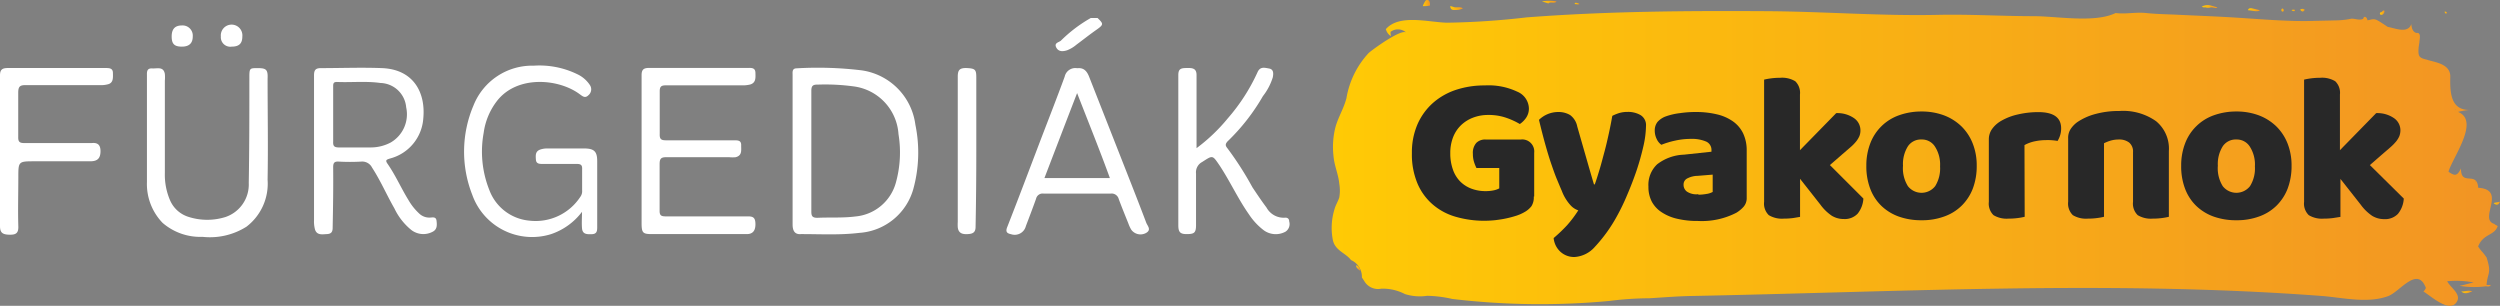 <svg xmlns="http://www.w3.org/2000/svg" xmlns:xlink="http://www.w3.org/1999/xlink" viewBox="0 0 245.52 30.03"><rect x="0" y="0" width="245.52" height="30.03" fill="#808080" stroke="none"/><defs><style>.cls-1{fill:#fff;}.cls-2{fill:url(#Névtelen_színátmenet_16);}.cls-3{fill:url(#Névtelen_színátmenet_16-2);}.cls-4{fill:url(#Névtelen_színátmenet_16-3);}.cls-5{fill:url(#Névtelen_színátmenet_16-4);}.cls-6{fill:url(#Névtelen_színátmenet_16-5);}.cls-7{fill:url(#Névtelen_színátmenet_16-6);}.cls-8{fill:url(#Névtelen_színátmenet_16-7);}.cls-9{fill:url(#Névtelen_színátmenet_16-8);}.cls-10{fill:url(#Névtelen_színátmenet_16-9);}.cls-11{fill:url(#Névtelen_színátmenet_16-10);}.cls-12{fill:url(#Névtelen_színátmenet_16-11);}.cls-13{fill:url(#Névtelen_színátmenet_16-12);}.cls-14{fill:url(#Névtelen_színátmenet_16-13);}.cls-15{fill:url(#Névtelen_színátmenet_16-14);}.cls-16{fill:url(#Névtelen_színátmenet_16-15);}.cls-17{fill:url(#Névtelen_színátmenet_16-16);}.cls-18{fill:#282828;}</style><linearGradient id="Névtelen_színátmenet_16" x1="130.81" y1="14.44" x2="245.36" y2="14.44" gradientTransform="matrix(1, 0, 0, -1, 0, 29.98)" gradientUnits="userSpaceOnUse"><stop offset="0" stop-color="#ffca05"/><stop offset="1" stop-color="#f29424"/></linearGradient><linearGradient id="Névtelen_színátmenet_16-2" x1="241.71" y1="1.3" x2="242.81" y2="1.3" xlink:href="#Névtelen_színátmenet_16"/><linearGradient id="Névtelen_színátmenet_16-3" x1="151.43" y1="29.77" x2="152.86" y2="29.77" xlink:href="#Névtelen_színátmenet_16"/><linearGradient id="Névtelen_színátmenet_16-4" x1="244.89" y1="10.02" x2="245.52" y2="10.02" xlink:href="#Névtelen_színátmenet_16"/><linearGradient id="Névtelen_színátmenet_16-5" x1="142.43" y1="29.19" x2="143.67" y2="29.19" xlink:href="#Névtelen_színátmenet_16"/><linearGradient id="Névtelen_színátmenet_16-6" x1="216.23" y1="29.34" x2="217.76" y2="29.34" xlink:href="#Névtelen_színátmenet_16"/><linearGradient id="Névtelen_színátmenet_16-7" x1="225.9" y1="28.98" x2="226.34" y2="28.98" xlink:href="#Névtelen_színátmenet_16"/><linearGradient id="Névtelen_színátmenet_16-8" x1="133.18" y1="3.66" x2="133.58" y2="3.66" xlink:href="#Névtelen_színátmenet_16"/><linearGradient id="Névtelen_színátmenet_16-9" x1="224.04" y1="28.99" x2="224.29" y2="28.99" xlink:href="#Névtelen_színátmenet_16"/><linearGradient id="Névtelen_színátmenet_16-10" x1="223.32" y1="28.91" x2="223.35" y2="28.91" xlink:href="#Névtelen_színátmenet_16"/><linearGradient id="Névtelen_színátmenet_16-11" x1="225.09" y1="28.95" x2="225.4" y2="28.95" xlink:href="#Névtelen_színátmenet_16"/><linearGradient id="Névtelen_színátmenet_16-12" x1="240.09" y1="28.74" x2="240.32" y2="28.74" xlink:href="#Névtelen_színátmenet_16"/><linearGradient id="Névtelen_színátmenet_16-13" x1="154.65" y1="29.63" x2="155.12" y2="29.63" xlink:href="#Névtelen_színátmenet_16"/><linearGradient id="Névtelen_színátmenet_16-14" x1="139.73" y1="29.68" x2="140.44" y2="29.68" xlink:href="#Névtelen_színátmenet_16"/><linearGradient id="Névtelen_színátmenet_16-15" x1="233.73" y1="28.74" x2="234.18" y2="28.74" xlink:href="#Névtelen_színátmenet_16"/><linearGradient id="Névtelen_színátmenet_16-16" x1="220.76" y1="29.02" x2="221.94" y2="29.02" xlink:href="#Névtelen_színátmenet_16"/></defs><g id="Réteg_2" data-name="Réteg 2"><g id="Layer_1" data-name="Layer 1"><path class="cls-1" d="M104.79,4.94a3.13,3.13,0,0,0,.91-.54c.66-.49,1.3-1,2-1.49s.68-.58.09-1.14h-.67A13.82,13.82,0,0,0,104.18,4c-.19.16-.68.21-.45.66S104.41,5.06,104.79,4.94Z"/><path class="cls-1" d="M89.9,12.26a6.2,6.2,0,0,0-5.27-5.35,35.77,35.77,0,0,0-6.38-.2c-.48,0-.41.37-.41.68v7.33c0,2.45,0,4.89,0,7.33,0,.59.2,1,.83.94,1.91,0,3.82.11,5.72-.12a5.92,5.92,0,0,0,5.3-4.29A13.5,13.5,0,0,0,89.9,12.26ZM88,17.87a4.54,4.54,0,0,1-4,3.39c-1.24.16-2.48.07-3.72.13-.47,0-.6-.14-.6-.6,0-2,0-4,0-5.94s0-4,0-5.93c0-.46.13-.62.6-.61a20.66,20.66,0,0,1,3.52.17,5.06,5.06,0,0,1,4.44,4.7A11.08,11.08,0,0,1,88,17.87Z"/><path class="cls-1" d="M32.72,16.44c0-.42.09-.6.55-.57a20.18,20.18,0,0,0,2.2,0,1.08,1.08,0,0,1,1.07.59c.84,1.29,1.44,2.7,2.19,4a6.09,6.09,0,0,0,1.67,2.13,1.94,1.94,0,0,0,2.07.18c.48-.23.45-.67.4-1.1s-.43-.3-.68-.3a1.44,1.44,0,0,1-1-.38,5.68,5.68,0,0,1-1.08-1.35c-.72-1.17-1.27-2.44-2.06-3.57-.25-.36-.06-.4.24-.5a4.38,4.38,0,0,0,3.28-3.93c.25-2.6-1-4.83-4.05-4.95-2-.08-4,0-6,0-.53,0-.68.19-.68.71,0,2.4,0,4.8,0,7.2v7a3.13,3.13,0,0,0,.09.92c.18.61.72.49,1.17.47s.58-.23.57-.68C32.71,20.35,32.74,18.4,32.72,16.44Zm0-2.52c0-.89,0-1.78,0-2.67s0-1.82,0-2.74c0-.28,0-.47.39-.46,1.42.06,2.84-.1,4.26.1a2.61,2.61,0,0,1,2.52,2.39A3.2,3.2,0,0,1,38.36,14a4.17,4.17,0,0,1-1.92.48c-1.07,0-2.14,0-3.2,0C32.81,14.47,32.7,14.32,32.72,13.92Z"/><path class="cls-1" d="M73.37,21.25c-2.67,0-5.34,0-8,0-.47,0-.6-.12-.59-.59,0-1.51,0-3,0-4.54,0-.51.12-.69.66-.68,2.07,0,4.14,0,6.2,0a3,3,0,0,0,.6,0c.67-.16.54-.7.55-1.18s-.33-.48-.68-.48c-2.22,0-4.45,0-6.67,0-.47,0-.67-.08-.65-.61,0-1.4,0-2.8,0-4.2,0-.49.17-.59.62-.59,2.47,0,4.94,0,7.4,0a3.07,3.07,0,0,0,.86-.08c.59-.17.53-.69.52-1.15s-.32-.49-.68-.48c-3.25,0-6.49,0-9.74,0-.58,0-.77.17-.76.76,0,2.42,0,4.85,0,7.27v7.2c0,1,.13,1.09,1.06,1.09h5.47c1.27,0,2.53,0,3.8,0,.6,0,.86-.35.85-1S73.94,21.24,73.37,21.25Z"/><path class="cls-1" d="M57.16,22.43c.05.59.49.58.94.57s.55-.23.55-.64c0-2.18,0-4.36,0-6.54,0-.94-.3-1.23-1.24-1.24H53.73a2.05,2.05,0,0,0-.65.1c-.52.17-.48.58-.45,1s.36.42.68.42c1.11,0,2.23,0,3.34,0,.42,0,.54.13.52.53,0,.69,0,1.38,0,2.07a.92.92,0,0,1-.17.62,5.25,5.25,0,0,1-5,2.35,4.64,4.64,0,0,1-3.94-3,10.18,10.18,0,0,1-.56-5.62A6.54,6.54,0,0,1,48.82,9.9c2-2.55,6.07-2.17,8.11-.65.29.21.53.43.86.1a.75.75,0,0,0,.14-1,3,3,0,0,0-1.25-1.07,8.48,8.48,0,0,0-4.26-.83,6.2,6.2,0,0,0-5.92,3.91,11.58,11.58,0,0,0-.12,8.77A6.24,6.24,0,0,0,54.1,23a6.35,6.35,0,0,0,3.06-2.2C57.15,21.46,57.12,22,57.16,22.43Z"/><path class="cls-1" d="M25.33,6.69c-.82,0-.84,0-.84.94,0,3.45,0,6.89-.06,10.34a3.37,3.37,0,0,1-2.28,3.34,6,6,0,0,1-3.6,0,2.91,2.91,0,0,1-1.84-1.62A6.34,6.34,0,0,1,16.19,17c0-3,0-6.05,0-9.07a3.75,3.75,0,0,0,0-.67c-.14-.76-.75-.51-1.23-.54s-.54.24-.53.63c0,1.78,0,3.56,0,5.34h0c0,1.73,0,3.47,0,5.2a5.49,5.49,0,0,0,1.54,4,5.66,5.66,0,0,0,3.92,1.37,6.71,6.71,0,0,0,4.32-1,5.32,5.32,0,0,0,2.07-4.61c.06-3.31,0-6.63,0-9.94C26.32,6.85,26.15,6.69,25.33,6.69Z"/><path class="cls-1" d="M112.57,21.87c-.62-1.64-1.26-3.27-1.9-4.9q-1.85-4.71-3.7-9.41c-.21-.54-.51-.94-1.18-.86a1.07,1.07,0,0,0-1.23.83c-.77,2.1-1.59,4.19-2.39,6.28-1.08,2.84-2.15,5.68-3.26,8.51-.18.46,0,.6.38.68a1.13,1.13,0,0,0,1.46-.8c.34-.89.68-1.78,1-2.68a.66.66,0,0,1,.73-.51q3.3,0,6.61,0a.72.72,0,0,1,.78.54c.3.81.63,1.61.95,2.41a3.28,3.28,0,0,0,.28.6,1.12,1.12,0,0,0,1.43.33C113.12,22.57,112.69,22.19,112.57,21.87Zm-10-4.38c1.06-2.76,2.1-5.48,3.21-8.35C106.89,12,108,14.73,109,17.49Z"/><path class="cls-1" d="M122.67,21.07a6.28,6.28,0,0,0,1.45,1.55,2,2,0,0,0,2.13.13.89.89,0,0,0,.36-1c0-.25-.15-.4-.44-.37a1.92,1.92,0,0,1-1.79-1c-.49-.65-.95-1.34-1.39-2a31.59,31.59,0,0,0-2.44-3.81c-.25-.3-.2-.44,0-.68a20,20,0,0,0,3.48-4.45A5.76,5.76,0,0,0,125,7.59c.07-.37.09-.78-.36-.86s-.88-.22-1.14.36a18.57,18.57,0,0,1-2.91,4.52,17.33,17.33,0,0,1-3.08,2.94V7.36c0-.7-.48-.69-1-.68s-.79.07-.79.69c0,4.92,0,9.83,0,14.75,0,.69.19.88.87.87s.87-.12.87-.88c0-1.69,0-3.38,0-5.07a1.14,1.14,0,0,1,.6-1.13c1.06-.68,1-.7,1.72.35C120.82,17.84,121.59,19.54,122.67,21.07Z"/><path class="cls-1" d="M11.09,7.17c0-.45-.31-.49-.69-.49-3.2,0-6.41,0-9.61,0-.59,0-.8.16-.79.79,0,2.4,0,4.81,0,7.21V18c0,1.4,0,2.8,0,4.2,0,.66.25.85,1,.85.57,0,.82-.17.8-.81-.05-1.6,0-3.2,0-4.8s0-1.6,1.63-1.6H8.87c.71,0,1-.3,1-1S9.5,14,9,14.05c-2.2,0-4.4,0-6.61,0-.46,0-.61-.12-.6-.59,0-1.45,0-2.89,0-4.34,0-.58.13-.77.73-.76,2.43,0,4.85,0,7.28,0a2.62,2.62,0,0,0,.79-.08C11.14,8.15,11.1,7.64,11.09,7.17Z"/><path class="cls-1" d="M95.88,14.91V7.58c0-.78-.14-.86-1-.9-.65,0-.82.21-.82.85,0,4.75,0,9.51,0,14.26a4.64,4.64,0,0,0,0,.53c.07.63.52.7,1,.67s.76-.16.75-.75C95.86,19.8,95.88,17.36,95.88,14.91Z"/><path class="cls-1" d="M17.86,4.58c.72,0,1.07-.34,1.07-1a1,1,0,0,0-1.07-1.08c-.68,0-1,.36-1,1.08S17.11,4.58,17.86,4.58Z"/><path class="cls-1" d="M22.75,4.58c.73,0,1.05-.31,1.05-1a1.06,1.06,0,1,0-2.11,0A.93.93,0,0,0,22.75,4.58Z"/><path class="cls-2" d="M245,22c-1.68-.44,1.28-3.37-1.62-3.56-.12-1.72-1.72-.07-1.69-1.9-.41.83-.64.71-1.23.33.38-1.38,3.13-5,.94-5.88a6.89,6.89,0,0,1,1.12-.19c-1.76,0-1.93-1.51-1.88-3.28,0-1.27-1.53-1.4-2.28-1.65-.25-.08-.6-.11-.76-.37s-.07-.92,0-1.3c0-.22.12-.65,0-.85s-.21-.05-.41-.16-.35-.36-.38-.83c-.33,1-1.66.38-2.3.29-.88-.58-1.12-.75-1.38-.76s-.42.09-.63.1c-.06-.38-.37-.44-.4-.16-.27.21-.83,0-1.15,0A8.14,8.14,0,0,1,229.5,2l-3.07.07c-2.09,0-4.14-.16-6.22-.3s-4.22-.22-6.33-.32c-1-.05-2.08-.06-3.11-.17s-2,.13-3,0c-2.06,1-5.78.31-8,.31-3.16,0-6.32-.2-9.48-.13-5.53.12-11.07-.32-16.59-.36-7.91-.05-15.89,0-23.8.61a75.85,75.85,0,0,1-7.8.52c-1.86-.05-4.67-.87-6,.63a1.2,1.2,0,0,0,.49.69c0-.07-.06-.42,0-.44a1.2,1.2,0,0,1,1.51.09c-.46-.4-3.25,1.62-3.68,2a8.6,8.6,0,0,0-2.19,4.45c-.26,1-.78,1.81-1.06,2.77a7.82,7.82,0,0,0-.21,2.89c.08,1,.48,1.78.57,2.75a3.91,3.91,0,0,1,0,1.32c-.12.4-.36.75-.47,1.16a6.24,6.24,0,0,0-.17,3c.21,1.08,1.26,1.29,1.79,2a1.8,1.8,0,0,1,1.07,1.71c.09.14.19.28.28.43a1.56,1.56,0,0,0,1.62.67,4.74,4.74,0,0,1,2.33.53,4.86,4.86,0,0,0,2.18.17,12.1,12.1,0,0,1,2.47.31,73.19,73.19,0,0,0,15.38.2,32.28,32.28,0,0,1,4-.27c1.31-.08,2.64-.19,4-.22,20.75-.4,41.36-1.56,62.06,0,2,.16,4.48.76,6.49,0,1.14-.44,2.86-3,3.68-.79a1.09,1.09,0,0,1-.24.35c.67.38,2.5,2.12,3.24,1.07.56-.79-.57-1.42-.91-2.08a9.27,9.27,0,0,1,2.6.12c-.47.1-.93.25-1.4.33a8.87,8.87,0,0,0,2.57.05c.22,0,.37.09.53-.14h-.43c.1-1.26.52-1.08,0-2.7-.55-.76-.37-.41-.83-1.07.51-1.29,1.61-1.05,1.92-2C245.38,22.22,244.88,22,245,22Zm-1.84-3.92a1.1,1.1,0,0,0-.09-.33Q243.17,17.86,243.12,18.1Zm-2-7.23-.09-.16A.2.2,0,0,1,241.15,10.87Z"/><path class="cls-3" d="M241.71,28.61c.26.28.63.22,1.1,0C242.37,28.45,242,28.68,241.71,28.61Z"/><path class="cls-4" d="M152.53.26c.12,0,.25,0,.33-.12a4,4,0,0,0-1.43,0l.64.2C152.21.2,152.37.26,152.53.26Z"/><path class="cls-5" d="M245.52,19.81a5.36,5.36,0,0,0-.62.13C245,20.06,245.34,20.3,245.52,19.81Z"/><path class="cls-6" d="M142.43.59c0,.47.4.39.54.39a1.36,1.36,0,0,0,.7-.16c-.25-.17-.52-.08-.78-.1Z"/><path class="cls-7" d="M216.59.72a.74.74,0,0,0,.53,0c.35,0,.52.16.64,0l-.61-.17a1.12,1.12,0,0,0-.92.11A.54.54,0,0,0,216.59.72Z"/><path class="cls-8" d="M226.28,1.06c.2-.2-.23-.25-.38-.11C226,1.09,226.13,1.21,226.28,1.06Z"/><path class="cls-9" d="M133.18,26.05c0,.3.25.39.4.55A.53.53,0,0,0,133.18,26.05Z"/><path class="cls-10" d="M224.17,1.14c.19,0,.14-.27,0-.3S224,1.13,224.17,1.14Z"/><path class="cls-11" d="M223.35,1.09l0,0Z"/><path class="cls-12" d="M225.3,1.11c.26-.18-.1-.19-.21-.14S225.22,1.09,225.3,1.11Z"/><path class="cls-13" d="M240.18,1.34c.45-.05-.36-.44,0,0C240.26,1.33,240.16,1.31,240.18,1.34Z"/><path class="cls-14" d="M154.67.4c.15,0,.3.08.45,0C155,.27,154.55.19,154.67.4Z"/><path class="cls-15" d="M140.44.54c0-.64-.25-.53-.39-.53a2,2,0,0,0-.32.59A2.24,2.24,0,0,0,140.44.54Z"/><path class="cls-16" d="M233.88,1.46c.33,0,.46-.76,0-.27C233.69,1.18,233.65,1.47,233.88,1.46Z"/><path class="cls-17" d="M220.76,1c.29,0,1,.23,1.18,0C221.21.85,220.88.64,220.76,1Z"/><path class="cls-18" d="M150.63,19.3a1.6,1.6,0,0,1-.23.95,2.24,2.24,0,0,1-.72.6,4.14,4.14,0,0,1-.72.32,9.88,9.88,0,0,1-1,.27c-.35.08-.71.13-1.09.18a10.69,10.69,0,0,1-1.13.06A10.06,10.06,0,0,1,143,21.3a6,6,0,0,1-2.26-1.19,5.6,5.6,0,0,1-1.52-2.06,7.32,7.32,0,0,1-.56-3,6.93,6.93,0,0,1,.56-2.87,6.06,6.06,0,0,1,1.53-2.09A6.54,6.54,0,0,1,143,8.82a8.85,8.85,0,0,1,2.81-.43A6.6,6.6,0,0,1,149,9a1.84,1.84,0,0,1,1.15,1.63,1.59,1.59,0,0,1-.27.93,2.28,2.28,0,0,1-.62.62,7.27,7.27,0,0,0-1.3-.6,5.23,5.23,0,0,0-1.8-.29,4.1,4.1,0,0,0-1.51.27,3.5,3.5,0,0,0-1.18.75,3.31,3.31,0,0,0-.77,1.18,4.22,4.22,0,0,0-.27,1.54,4.72,4.72,0,0,0,.26,1.63,3.13,3.13,0,0,0,.72,1.17,3.09,3.09,0,0,0,1.1.7,3.92,3.92,0,0,0,1.4.24,3.8,3.8,0,0,0,.8-.08,2,2,0,0,0,.53-.19v-2H145a3.71,3.71,0,0,1-.24-.6,2.56,2.56,0,0,1-.11-.79,1.46,1.46,0,0,1,.34-1.08,1.22,1.22,0,0,1,.88-.33h3.5a1.18,1.18,0,0,1,1.3,1.3V19.3Z"/><path class="cls-18" d="M153.38,18.74c-.15-.34-.31-.73-.49-1.16s-.35-.92-.54-1.47-.38-1.18-.58-1.89-.41-1.53-.63-2.45A2.71,2.71,0,0,1,153,11a2.23,2.23,0,0,1,1.2.3,1.83,1.83,0,0,1,.7,1.13l.82,2.86c.27.94.54,1.89.82,2.82h.08c.17-.47.33-1,.49-1.53s.31-1.12.47-1.71.29-1.17.42-1.76.24-1.16.34-1.73a4,4,0,0,1,.72-.29,2.9,2.9,0,0,1,.79-.1,2.45,2.45,0,0,1,1.26.31,1.15,1.15,0,0,1,.54,1.08,9.45,9.45,0,0,1-.26,2,24.64,24.64,0,0,1-.67,2.38c-.28.82-.59,1.62-.93,2.41a20,20,0,0,1-1,2.07,14.79,14.79,0,0,1-2.16,3,2.89,2.89,0,0,1-2,1,2,2,0,0,1-1.39-.52,2.1,2.1,0,0,1-.66-1.34,15.35,15.35,0,0,0,1.32-1.26A11.54,11.54,0,0,0,155,20.66a1.82,1.82,0,0,1-.75-.49A4.41,4.41,0,0,1,153.38,18.74Z"/><path class="cls-18" d="M166.62,11a8.66,8.66,0,0,1,2,.23,4.51,4.51,0,0,1,1.57.69,3.09,3.09,0,0,1,1,1.18,3.86,3.86,0,0,1,.35,1.69v4.63a1.29,1.29,0,0,1-.3.88,3.14,3.14,0,0,1-.71.59,7.39,7.39,0,0,1-3.79.81,8.44,8.44,0,0,1-2-.21,4.6,4.6,0,0,1-1.51-.62,2.86,2.86,0,0,1-1-1.05,3.09,3.09,0,0,1-.34-1.49,2.78,2.78,0,0,1,.85-2.19,4.56,4.56,0,0,1,2.63-.95l2.71-.29v-.14a.89.89,0,0,0-.53-.86,3.58,3.58,0,0,0-1.52-.26,7.08,7.08,0,0,0-1.52.17,8.31,8.31,0,0,0-1.35.41,1.43,1.43,0,0,1-.46-.57,1.85,1.85,0,0,1-.19-.8,1.36,1.36,0,0,1,.26-.86,2,2,0,0,1,.8-.55,6.33,6.33,0,0,1,1.42-.33A10.3,10.3,0,0,1,166.62,11Zm.17,8.12a4.59,4.59,0,0,0,.78-.07,1.79,1.79,0,0,0,.63-.2V17.15l-1.49.12a2.28,2.28,0,0,0-1,.25.66.66,0,0,0-.37.62.82.82,0,0,0,.32.67A1.66,1.66,0,0,0,166.79,19.07Z"/><path class="cls-18" d="M176.12,21.41a6.56,6.56,0,0,1-.92.06,2.5,2.5,0,0,1-1.49-.34,1.58,1.58,0,0,1-.46-1.31v-12a6,6,0,0,1,.65-.12,6.56,6.56,0,0,1,.92-.06,2.5,2.5,0,0,1,1.49.34,1.58,1.58,0,0,1,.46,1.31v5.46l3.56-3.64a2.86,2.86,0,0,1,1.73.48,1.45,1.45,0,0,1,.65,1.2,1.48,1.48,0,0,1-.1.57,2.34,2.34,0,0,1-.32.53,4.23,4.23,0,0,1-.56.57l-.8.69-1.22,1.06L183,19.5a2.6,2.6,0,0,1-.57,1.49,1.74,1.74,0,0,1-1.35.52,2.24,2.24,0,0,1-1.18-.32,4.49,4.49,0,0,1-1.12-1.09l-2-2.54V21.3Z"/><path class="cls-18" d="M194.13,16.28a6.24,6.24,0,0,1-.38,2.23,4.76,4.76,0,0,1-1.1,1.69,4.62,4.62,0,0,1-1.71,1.06,6.29,6.29,0,0,1-2.23.37,6.52,6.52,0,0,1-2.23-.36,4.82,4.82,0,0,1-1.71-1.05,4.59,4.59,0,0,1-1.1-1.69,6.14,6.14,0,0,1-.38-2.25,6,6,0,0,1,.39-2.21,4.68,4.68,0,0,1,2.82-2.75,6.48,6.48,0,0,1,2.21-.37,6.21,6.21,0,0,1,2.21.38,5,5,0,0,1,1.71,1.08,4.83,4.83,0,0,1,1.11,1.69A5.84,5.84,0,0,1,194.13,16.28Zm-5.42-2.58a1.53,1.53,0,0,0-1.34.67,3.27,3.27,0,0,0-.48,1.91,3.31,3.31,0,0,0,.48,2,1.7,1.7,0,0,0,2.68,0,3.29,3.29,0,0,0,.48-1.94,3.25,3.25,0,0,0-.48-1.91A1.51,1.51,0,0,0,188.71,13.7Z"/><path class="cls-18" d="M198.84,21.29a6,6,0,0,1-.65.12,6.56,6.56,0,0,1-.92.06,2.5,2.5,0,0,1-1.49-.34,1.58,1.58,0,0,1-.46-1.31V13.68a1.73,1.73,0,0,1,.31-1,2.79,2.79,0,0,1,.85-.78,5.73,5.73,0,0,1,1.69-.66,8.87,8.87,0,0,1,2-.23q2.25,0,2.25,1.59a2.17,2.17,0,0,1-.1.69,2.34,2.34,0,0,1-.25.55,5.56,5.56,0,0,0-1.14-.08,5.38,5.38,0,0,0-1.11.12,3.58,3.58,0,0,0-1,.37Z"/><path class="cls-18" d="M213,21.29a6,6,0,0,1-.65.12,6.56,6.56,0,0,1-.92.06,2.5,2.5,0,0,1-1.49-.34,1.58,1.58,0,0,1-.46-1.31V14.94a1.13,1.13,0,0,0-.38-.94,1.57,1.57,0,0,0-1-.3,2.83,2.83,0,0,0-.78.1,3.81,3.81,0,0,0-.69.27v7.22a6,6,0,0,1-.65.12,6.56,6.56,0,0,1-.92.06,2.5,2.5,0,0,1-1.49-.34,1.58,1.58,0,0,1-.46-1.31V13.59a1.58,1.58,0,0,1,.24-.91A2.64,2.64,0,0,1,204,12a5.8,5.8,0,0,1,1.77-.8,8.73,8.73,0,0,1,2.37-.3,5.59,5.59,0,0,1,3.6,1A3.48,3.48,0,0,1,213,14.82v6.47Z"/><path class="cls-18" d="M225.05,16.28a6.24,6.24,0,0,1-.38,2.23,4.76,4.76,0,0,1-1.1,1.69,4.62,4.62,0,0,1-1.71,1.06,6.29,6.29,0,0,1-2.23.37,6.52,6.52,0,0,1-2.23-.36,4.82,4.82,0,0,1-1.71-1.05,4.59,4.59,0,0,1-1.1-1.69,6.14,6.14,0,0,1-.38-2.25,6,6,0,0,1,.39-2.21,4.68,4.68,0,0,1,2.82-2.75,6.48,6.48,0,0,1,2.21-.37,6.21,6.21,0,0,1,2.21.38,5,5,0,0,1,1.71,1.08,4.83,4.83,0,0,1,1.11,1.69A5.84,5.84,0,0,1,225.05,16.28Zm-5.42-2.58a1.53,1.53,0,0,0-1.34.67,3.27,3.27,0,0,0-.48,1.91,3.31,3.31,0,0,0,.48,2,1.7,1.7,0,0,0,2.68,0,3.29,3.29,0,0,0,.48-1.94,3.25,3.25,0,0,0-.48-1.91A1.51,1.51,0,0,0,219.63,13.7Z"/><path class="cls-18" d="M229.15,21.41a6.56,6.56,0,0,1-.92.06,2.5,2.5,0,0,1-1.49-.34,1.58,1.58,0,0,1-.46-1.31v-12a6,6,0,0,1,.65-.12,6.56,6.56,0,0,1,.92-.06,2.5,2.5,0,0,1,1.49.34,1.58,1.58,0,0,1,.46,1.31v5.46l3.56-3.64a2.86,2.86,0,0,1,1.73.48,1.45,1.45,0,0,1,.65,1.2,1.7,1.7,0,0,1-.1.57,2.34,2.34,0,0,1-.32.53,4.93,4.93,0,0,1-.56.57l-.8.69-1.22,1.06,3.33,3.29A2.6,2.6,0,0,1,235.5,21a1.74,1.74,0,0,1-1.35.52,2.24,2.24,0,0,1-1.18-.32,4.49,4.49,0,0,1-1.12-1.09l-2-2.54V21.3Z"/></g></g></svg>